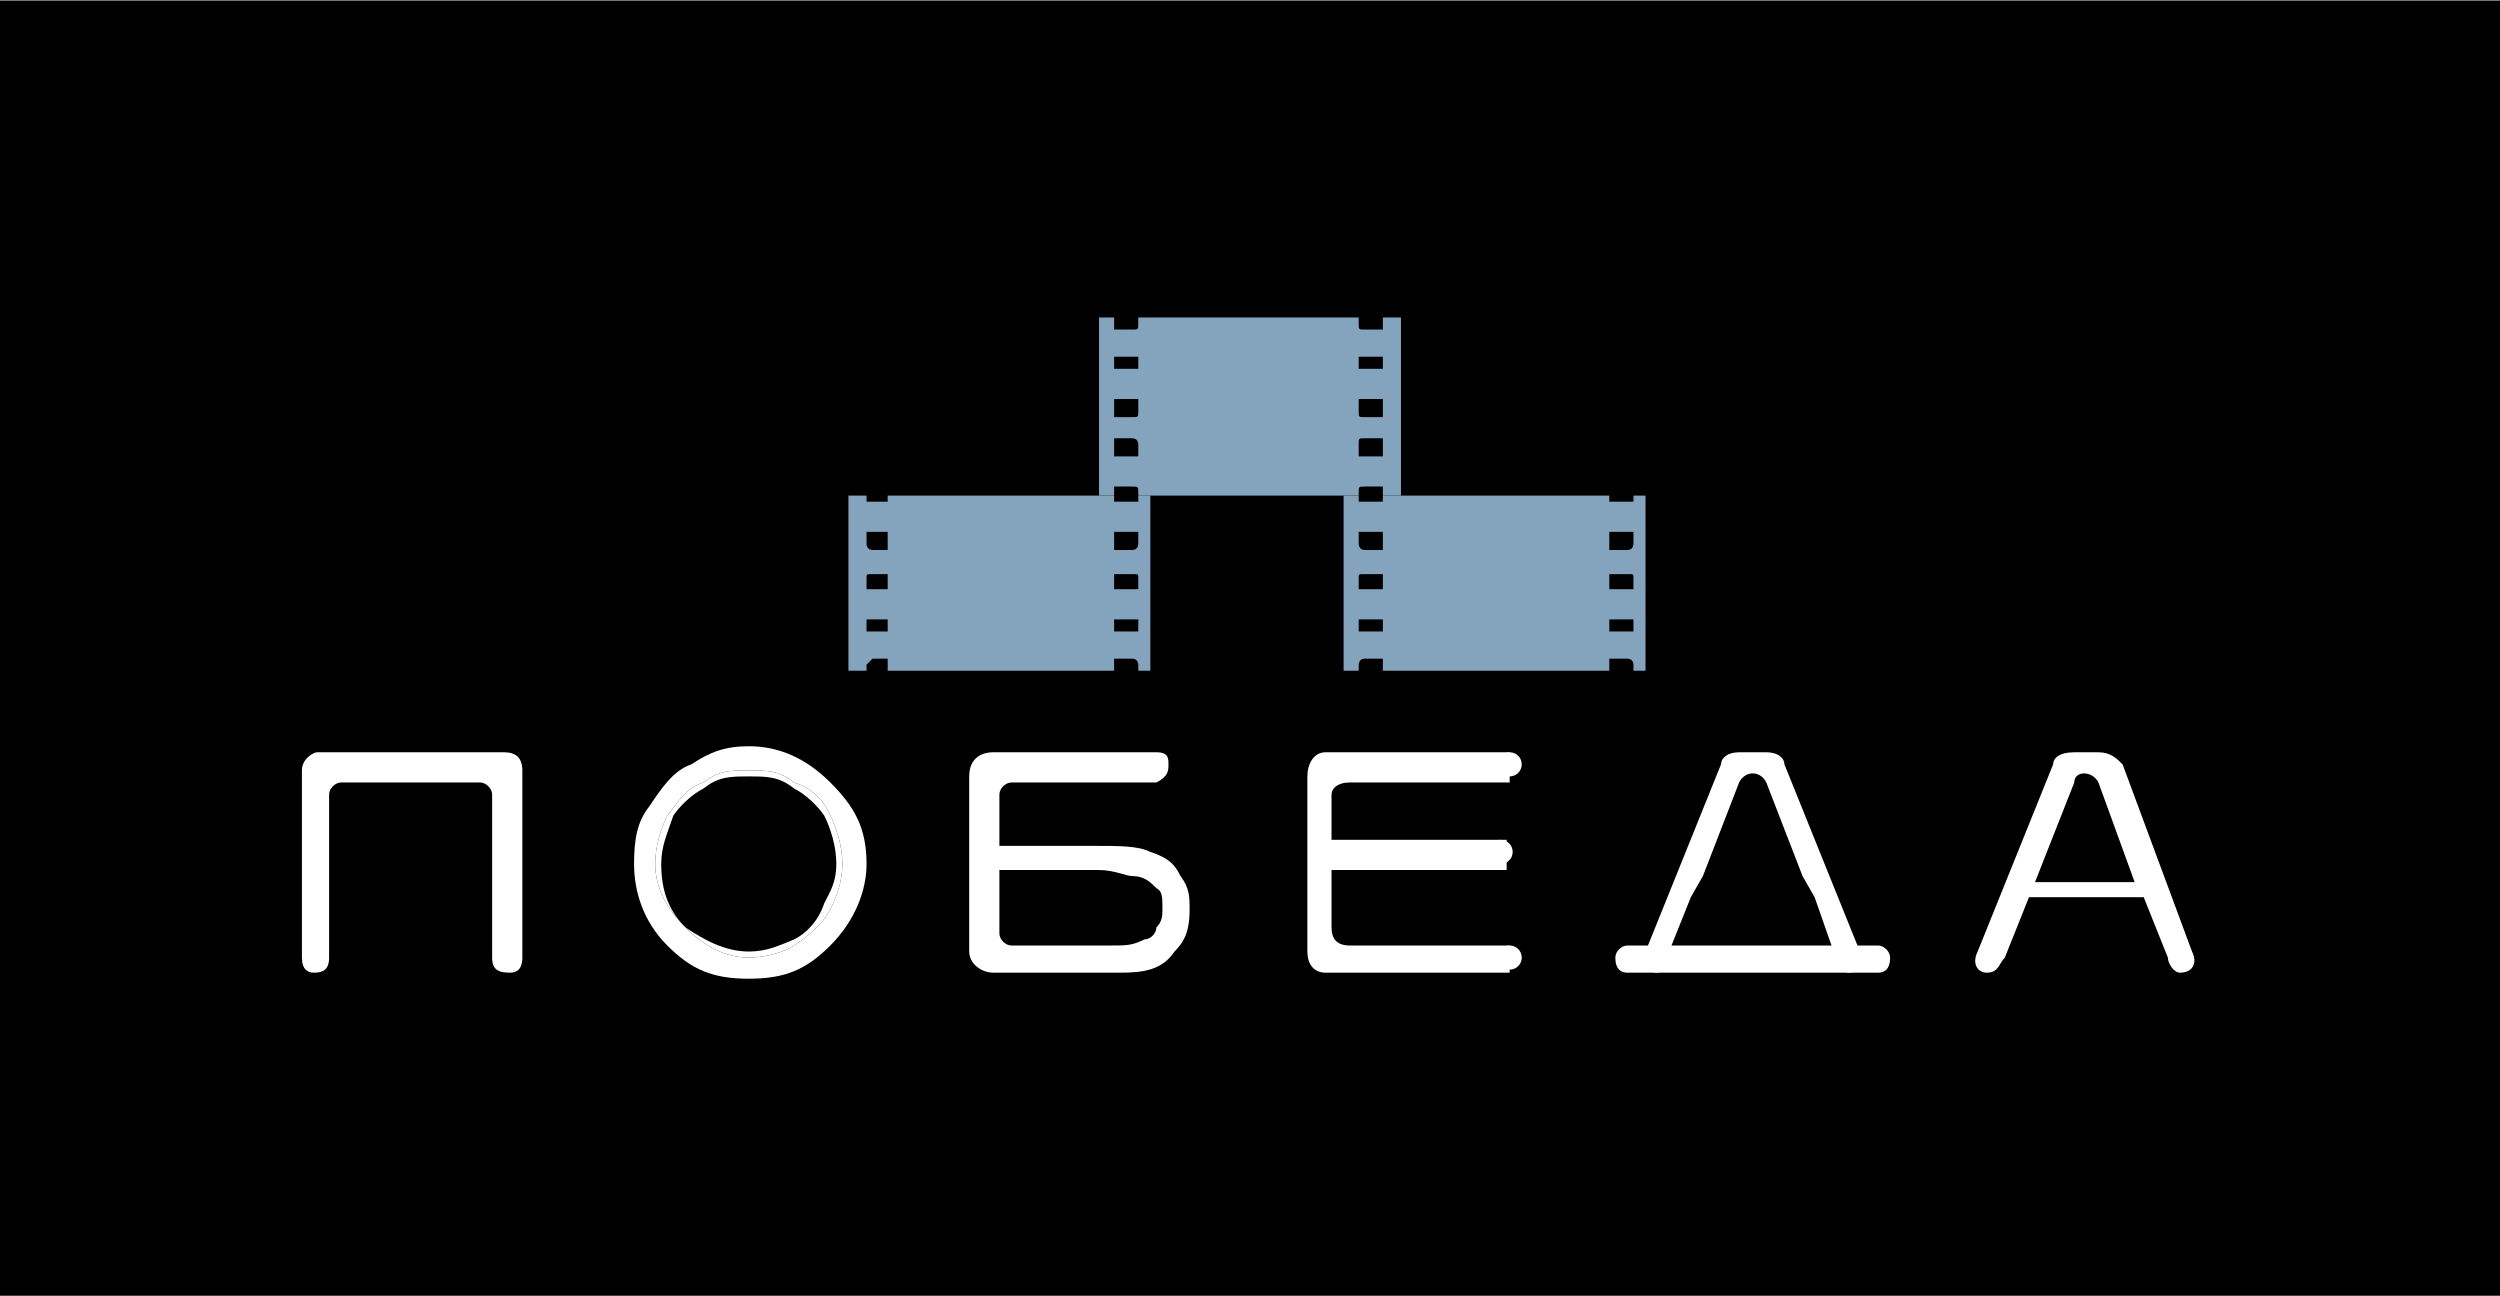 <?xml version="1.0" encoding="UTF-8"?> <!-- Creator: CorelDRAW X6 --> <svg xmlns="http://www.w3.org/2000/svg" xmlns:xlink="http://www.w3.org/1999/xlink" xml:space="preserve" width="1001px" height="519px" style="shape-rendering:geometricPrecision; text-rendering:geometricPrecision; image-rendering:optimizeQuality; fill-rule:evenodd; clip-rule:evenodd" viewBox="0 0 828 429"> <defs> <style type="text/css"> <![CDATA[ .fil0 {fill:black} .fil3 {fill:#84A3BC} .fil2 {fill:white} .fil1 {fill:white;fill-rule:nonzero} ]]> </style> </defs> <g id="Слой_x0020_1">  <polygon class="fil0" points="828,0 828,429 0,429 0,0 "></polygon> <g id="_396748568"> <g> <path class="fil1" d="M439 249l61 0 0 10 -53 0c-4,0 -6,2 -6,4l0 15 58 0 0 10 -58 0 0 19c0,4 2,6 6,6l53 0 0 9 -61 0c-4,0 -6,-3 -6,-7l0 -58c0,-4 2,-8 6,-8l0 0z"></path> <path class="fil1" d="M248 247c10,0 19,4 27,12 8,8 12,15 12,27 0,9 -4,19 -12,27 -8,8 -15,11 -27,11 -12,0 -19,-3 -27,-11 -8,-8 -11,-18 -11,-27 0,-8 1,-14 5,-19 4,-6 8,-12 14,-14 6,-4 11,-6 19,-6zm-31 39c0,8 4,15 10,21 6,6 13,10 21,10 6,0 12,-2 15,-4 6,-4 10,-8 12,-12 2,-4 4,-9 4,-15 0,-6 -2,-12 -4,-16 -2,-5 -6,-9 -12,-11 -5,-4 -9,-4 -15,-4 -6,0 -10,0 -15,4 -6,2 -8,6 -12,11 -2,4 -4,10 -4,16l0 0z"></path> <path class="fil1" d="M105 249l31 0 0 0 31 0c4,0 6,2 6,6l0 62 0 0c0,4 -2,5 -4,5 -4,0 -6,-1 -6,-5 0,0 0,0 0,0l0 -54c0,-2 -2,-4 -4,-4l-23 0 0 0 -23 0c-2,0 -4,2 -4,4l0 54c0,0 0,0 0,0 0,4 -2,5 -5,5 -2,0 -4,-1 -4,-5l0 0 0 -62c0,-4 4,-6 5,-6l0 0z"></path> <path class="fil2" d="M223 270c2,-3 6,-7 10,-9 5,-4 9,-4 15,-4 6,0 10,0 15,4 4,2 8,6 10,9 2,4 4,10 4,16 0,6 -2,9 -4,13 -2,6 -6,10 -10,12 -5,2 -9,4 -15,4 -8,0 -15,-4 -21,-8 -6,-6 -8,-13 -8,-21 0,-6 2,-10 4,-16l0 0zm10 -11c-6,2 -8,6 -12,11 -2,4 -4,10 -4,16 0,8 4,15 10,21 6,6 13,10 21,10 6,0 12,-2 15,-4 6,-4 10,-8 12,-12 2,-4 4,-9 4,-15 0,-6 -2,-12 -4,-16 -2,-5 -6,-9 -12,-11 -5,-4 -9,-4 -15,-4 -6,0 -10,0 -15,4l0 0z"></path> <path class="fil2" d="M331 288l33 0c5,0 9,2 11,2 4,0 6,2 8,4 2,1 2,3 2,7 0,2 0,4 -2,6 0,2 -2,4 -4,4 -4,2 -6,2 -11,2l-4 0 -29 0c-2,0 -4,-2 -4,-4l0 -21 0 0zm52 -39c4,0 4,2 4,4 0,2 0,4 -4,6l0 0 -48 0c-2,0 -4,2 -4,4l0 17 31 0c9,0 15,0 19,2 6,2 8,4 10,8 3,4 3,7 3,11 0,6 -1,10 -5,14 -4,6 -10,7 -18,7l-7 0 -35 0c-4,0 -8,-3 -8,-7l0 -58c0,-6 4,-8 8,-8l54 0 0 0 0 0 0 0zm2 43c-2,-2 -6,-4 -8,-4 -4,0 -8,-2 -13,-2l-35 0 0 29 35 0 4 0c5,0 9,0 11,-2 2,0 4,-2 6,-4 2,-4 2,-6 2,-8 0,-4 0,-6 -2,-9l0 0zm-56 -6l0 29 35 0 4 0c5,0 9,0 11,-2 2,0 4,-2 6,-4 2,-4 2,-6 2,-8 0,-4 0,-6 -2,-9 -2,-2 -6,-4 -8,-4 -4,0 -8,-2 -13,-2l-35 0 0 0z"></path> <circle class="fil2" cx="500" cy="253" r="4"></circle> <circle class="fil2" cx="497" cy="282" r="4"></circle> <circle class="fil2" cx="500" cy="317" r="4"></circle> <path class="fil2" d="M691 249l4 0c4,0 6,2 8,4l23 62c2,4 0,7 -4,7 -2,0 -4,-3 -4,-5l-8 -20 -38 0 -8 20c-2,2 -2,5 -6,5 -3,0 -5,-3 -3,-7l25 -62c0,-2 2,-4 7,-4l4 0 0 0zm16 43l-12 -33c-2,-4 -8,-4 -8,0l-13 33 33 0z"></path> <path class="fil2" d="M560 297l-8 20c0,2 -1,4 -3,5 -4,0 -6,-3 -4,-7l25 -62c0,-2 2,-4 6,-4l5 0 -2 0 6 0c4,0 6,2 6,4l25 62c2,4 0,7 -4,7 -4,-1 -4,-3 -4,-5l-7 -20 -4 -7 -12 -31c-2,-4 -7,-4 -9,0l-12 31 -4 7z"></path> <path class="fil1" d="M539 313l83 0c0,0 0,0 0,0 2,0 4,2 4,4 0,4 -2,5 -4,5l0 0 -83 0c0,0 0,0 0,0 -2,0 -4,-1 -4,-5 0,-2 2,-4 4,-4l0 0z"></path> </g> <path class="fil3" d="M381 164c0,20 0,39 0,58l-4 0 0 -2c0,0 0,-2 -2,-2l-6 0c0,0 0,2 0,2l0 2 -75 0 0 -2c0,0 0,-2 0,-2l-5 0c0,0 -2,2 -2,2l0 2 -6 0 0 -58 6 0 0 2c0,0 2,0 2,0l5 0c0,0 0,0 0,0l0 -2 75 0 0 2c0,0 0,0 0,0l6 0c2,0 2,0 2,0l0 -2 4 0zm-12 41l6 0c2,0 2,0 2,0l0 4c0,0 0,0 -2,0l-6 0c0,0 0,0 0,0l0 -4c0,0 0,0 0,0zm0 -15l6 0c2,0 2,0 2,1l0 4c0,0 0,0 -2,0l-6 0c0,0 0,0 0,0l0 -4c0,-1 0,-1 0,-1zm0 -14l6 0c2,0 2,0 2,0l0 4c0,0 0,2 -2,2l-6 0c0,0 0,-2 0,-2l0 -4c0,0 0,0 0,0zm-80 29l5 0c0,0 0,0 0,0l0 4c0,0 0,0 0,0l-5 0c0,0 -2,0 -2,0l0 -4c0,0 2,0 2,0zm0 -15l5 0c0,0 0,0 0,1l0 4c0,0 0,0 0,0l-5 0c-2,0 -2,0 -2,0l0 -4c0,-1 0,-1 2,-1zm0 -14l5 0c0,0 0,0 0,0l0 4c0,0 0,2 0,2l-5 0c-2,0 -2,-2 -2,-2l0 -4c0,0 0,0 2,0z"></path> <path class="fil3" d="M464 105c0,19 0,40 0,59l-6 0 0 -1c0,-2 0,-2 0,-2l-6 0c-2,0 -2,0 -2,2l0 1 -73 0 0 -1c0,-2 0,-2 -2,-2l-6 0c0,0 0,0 0,2l0 1 -5 0 0 -59 5 0 0 2c0,2 0,2 0,2l6 0c2,0 2,0 2,-2l0 -2 73 0 0 2c0,2 0,2 2,2l6 0c0,0 0,0 0,-2l0 -2 6 0zm-12 40l6 0c0,0 0,0 0,2l0 4c0,0 0,0 0,0l-6 0c-2,0 -2,0 -2,0l0 -4c0,-2 0,-2 2,-2zm0 -13l6 0c0,0 0,0 0,0l0 4c0,2 0,2 0,2l-6 0c-2,0 -2,0 -2,-2l0 -4c0,0 0,0 2,0zm0 -14l6 0c0,0 0,0 0,0l0 4c0,0 0,0 0,0l-6 0c-2,0 -2,0 -2,0l0 -4c0,0 0,0 2,0zm-83 27l6 0c2,0 2,2 2,2l0 4c0,0 0,0 -2,0l-6 0c0,0 0,0 0,0l0 -4c0,0 0,-2 0,-2zm0 -13l6 0c2,0 2,0 2,0l0 4c0,2 0,2 -2,2l-6 0c0,0 0,0 0,-2l0 -4c0,0 0,0 0,0zm0 -14l6 0c2,0 2,0 2,0l0 4c0,0 0,0 -2,0l-6 0c0,0 0,0 0,0l0 -4c0,0 0,0 0,0z"></path> <path class="fil3" d="M545 164c0,20 0,39 0,58l-4 0 0 -2c0,0 0,-2 -2,-2l-6 0c0,0 0,2 0,2l0 2 -75 0 0 -2c0,0 0,-2 0,-2l-6 0c-2,0 -2,2 -2,2l0 2 -5 0 0 -58 5 0 0 2c0,0 0,0 2,0l6 0c0,0 0,0 0,0l0 -2 75 0 0 2c0,0 0,0 0,0l6 0c2,0 2,0 2,0l0 -2 4 0zm-12 41l6 0c2,0 2,0 2,0l0 4c0,0 0,0 -2,0l-6 0c0,0 0,0 0,0l0 -4c0,0 0,0 0,0zm0 -15l6 0c2,0 2,0 2,1l0 4c0,0 0,0 -2,0l-6 0c0,0 0,0 0,0l0 -4c0,-1 0,-1 0,-1zm0 -14l6 0c2,0 2,0 2,0l0 4c0,0 0,2 -2,2l-6 0c0,0 0,-2 0,-2l0 -4c0,0 0,0 0,0zm-81 29l6 0c0,0 0,0 0,0l0 4c0,0 0,0 0,0l-6 0c-2,0 -2,0 -2,0l0 -4c0,0 0,0 2,0zm0 -15l6 0c0,0 0,0 0,1l0 4c0,0 0,0 0,0l-6 0c-2,0 -2,0 -2,0l0 -4c0,-1 0,-1 2,-1zm0 -14l6 0c0,0 0,0 0,0l0 4c0,0 0,2 0,2l-6 0c-2,0 -2,-2 -2,-2l0 -4c0,0 0,0 2,0z"></path> </g> </g> </svg> 